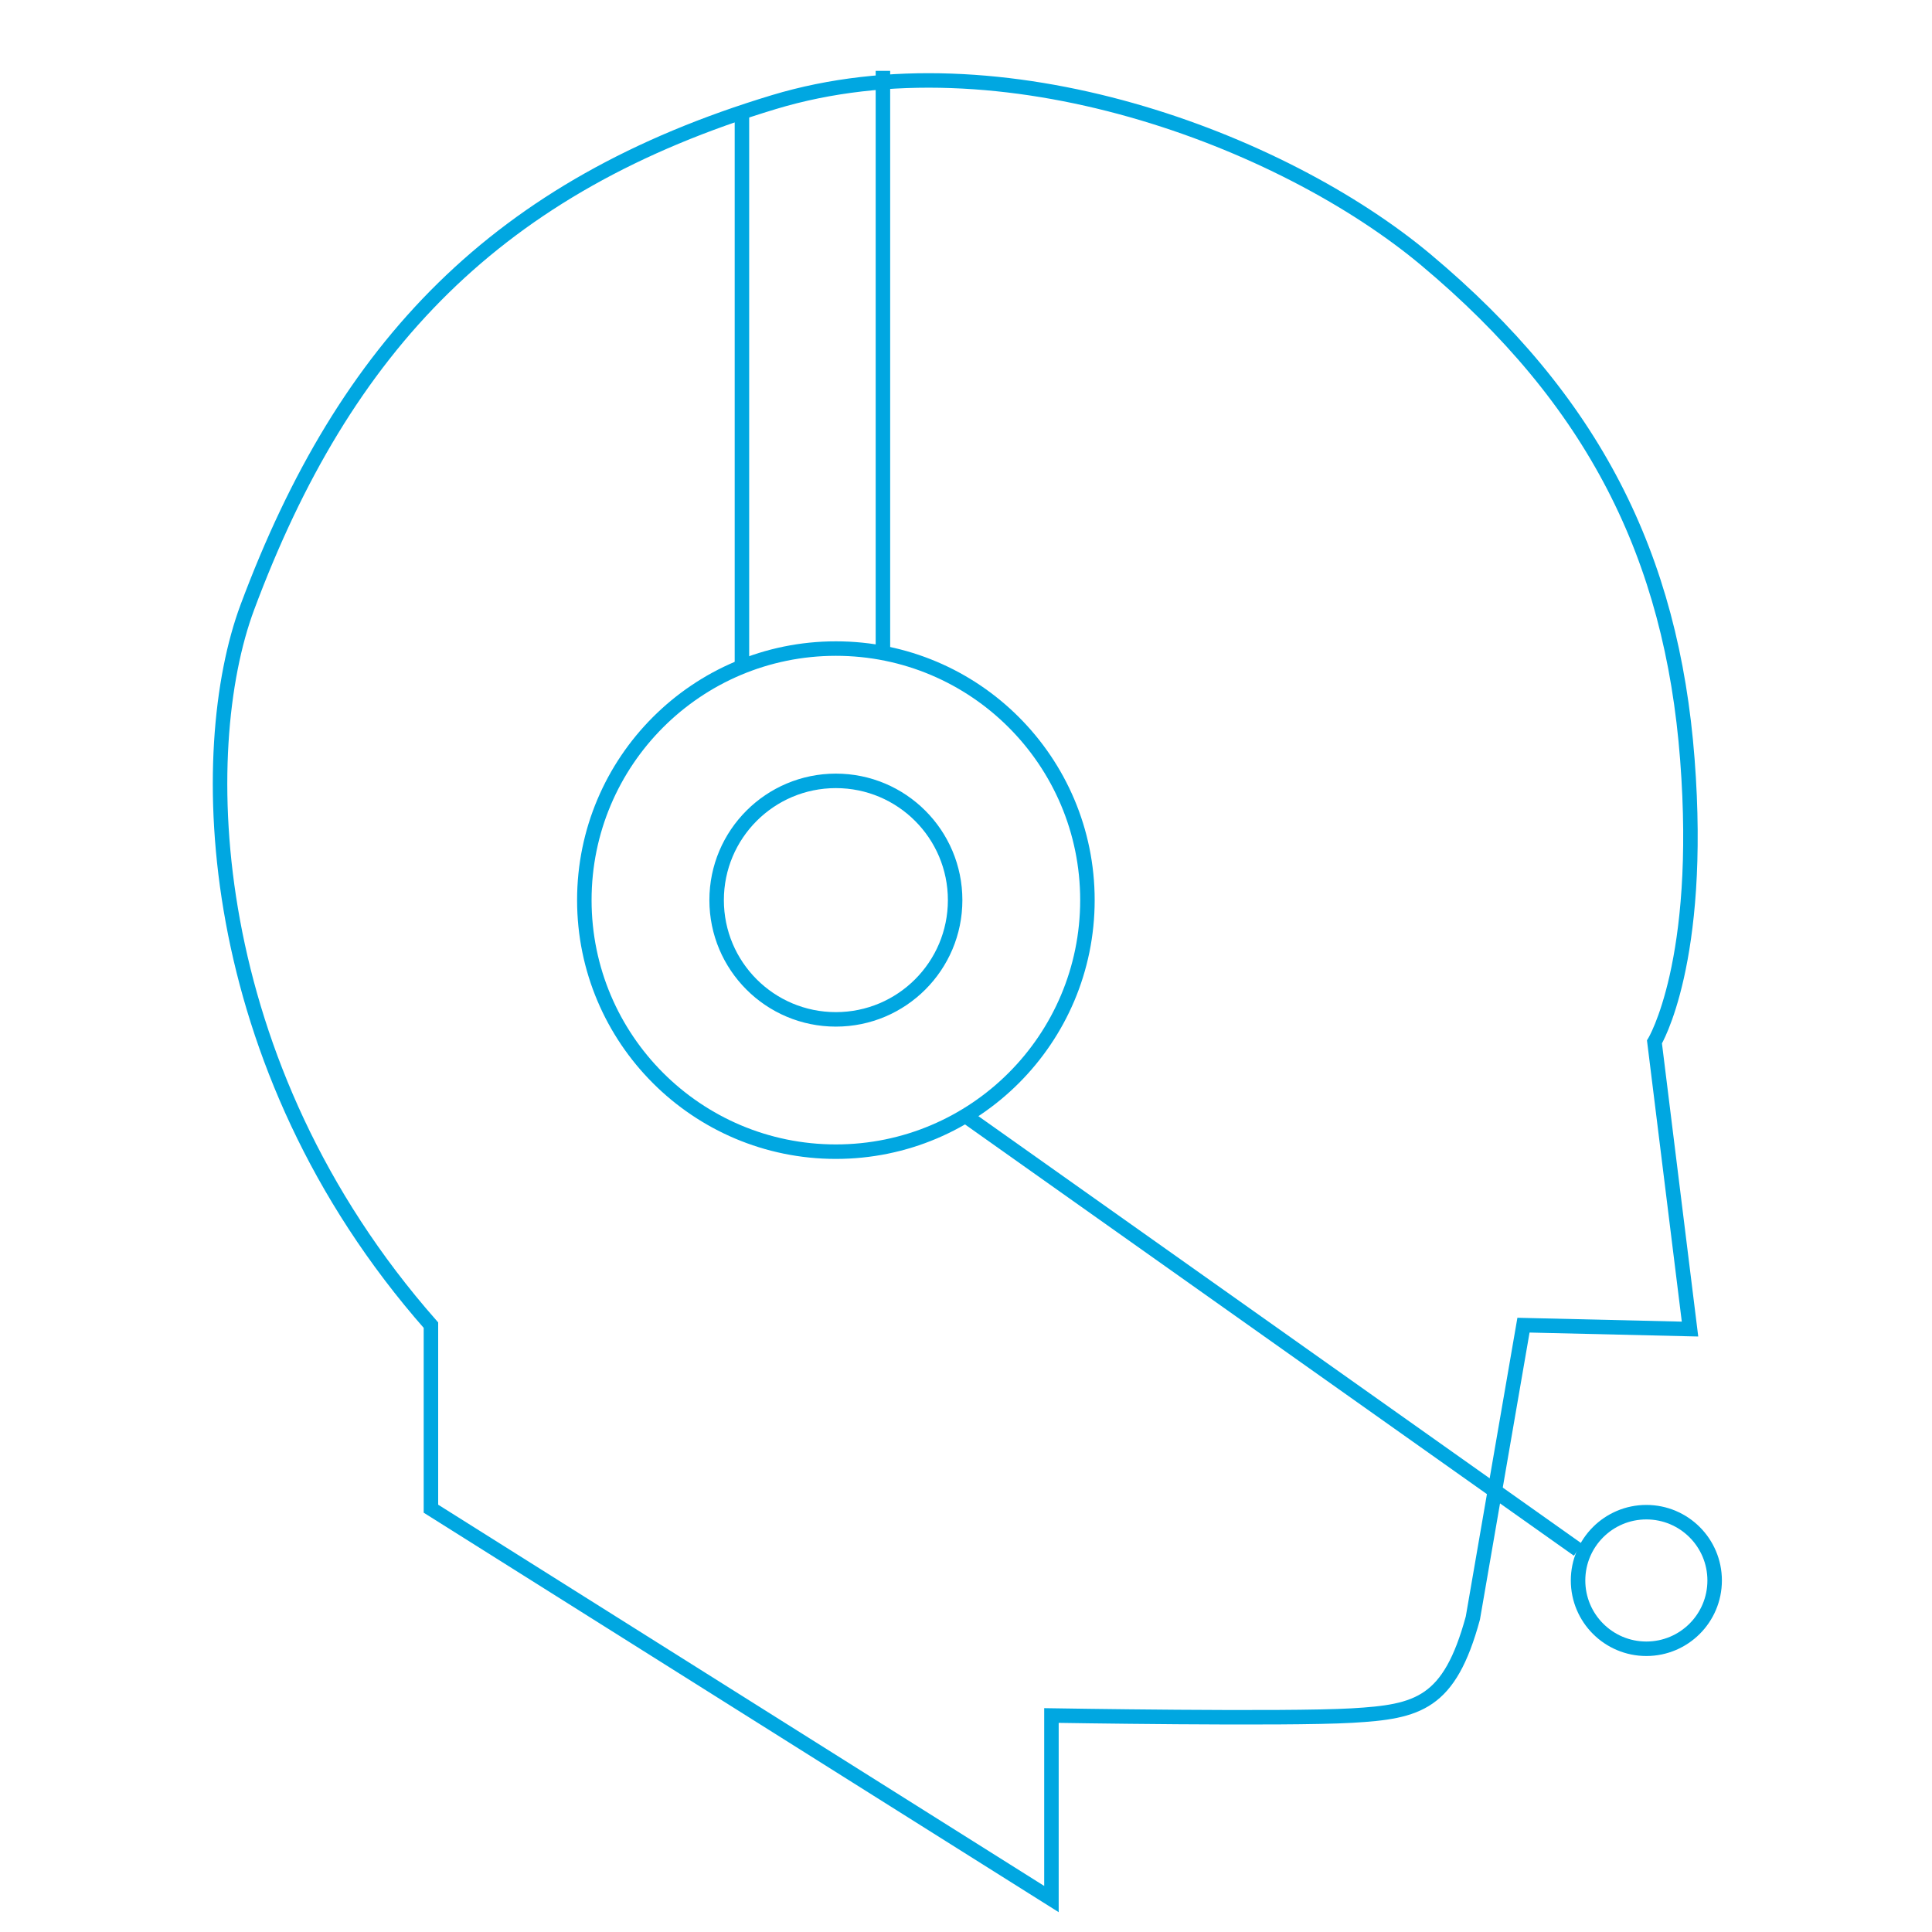 <svg id="Layer_1" data-name="Layer 1" xmlns="http://www.w3.org/2000/svg" viewBox="0 0 400 400"><defs><style>.cls-1{fill:none;stroke:#00a7e1;stroke-miterlimit:10;stroke-width:3px;}</style></defs><path class="cls-1" d="M217.69,355.18v38L89.22,312.36v-38c-47.67-54.13-49-119.21-38-148.66,20.2-54.14,51.71-87.26,109-104.56,47.07-14.21,105.19,7.7,135,32.65,34.74,29.08,50.9,61.4,54.13,103.42s-6.81,58.51-6.81,58.51l7.36,59.45-34.48-.81L304.94,335c-4.84,17.77-11.31,19.39-25,20.19S217.69,355.18,217.69,355.18Z"/><circle class="cls-1" cx="173.06" cy="186.36" r="52.08"/><line class="cls-1" x1="153.61" y1="23.34" x2="153.61" y2="138.37"/><line class="cls-1" x1="182.8" y1="14.67" x2="182.8" y2="135.21"/><line class="cls-1" x1="199.83" y1="230.99" x2="326.72" y2="320.87"/><circle class="cls-1" cx="340.86" cy="327.22" r="14.14"/><circle class="cls-1" cx="173.06" cy="186.36" r="24.69"/></svg>